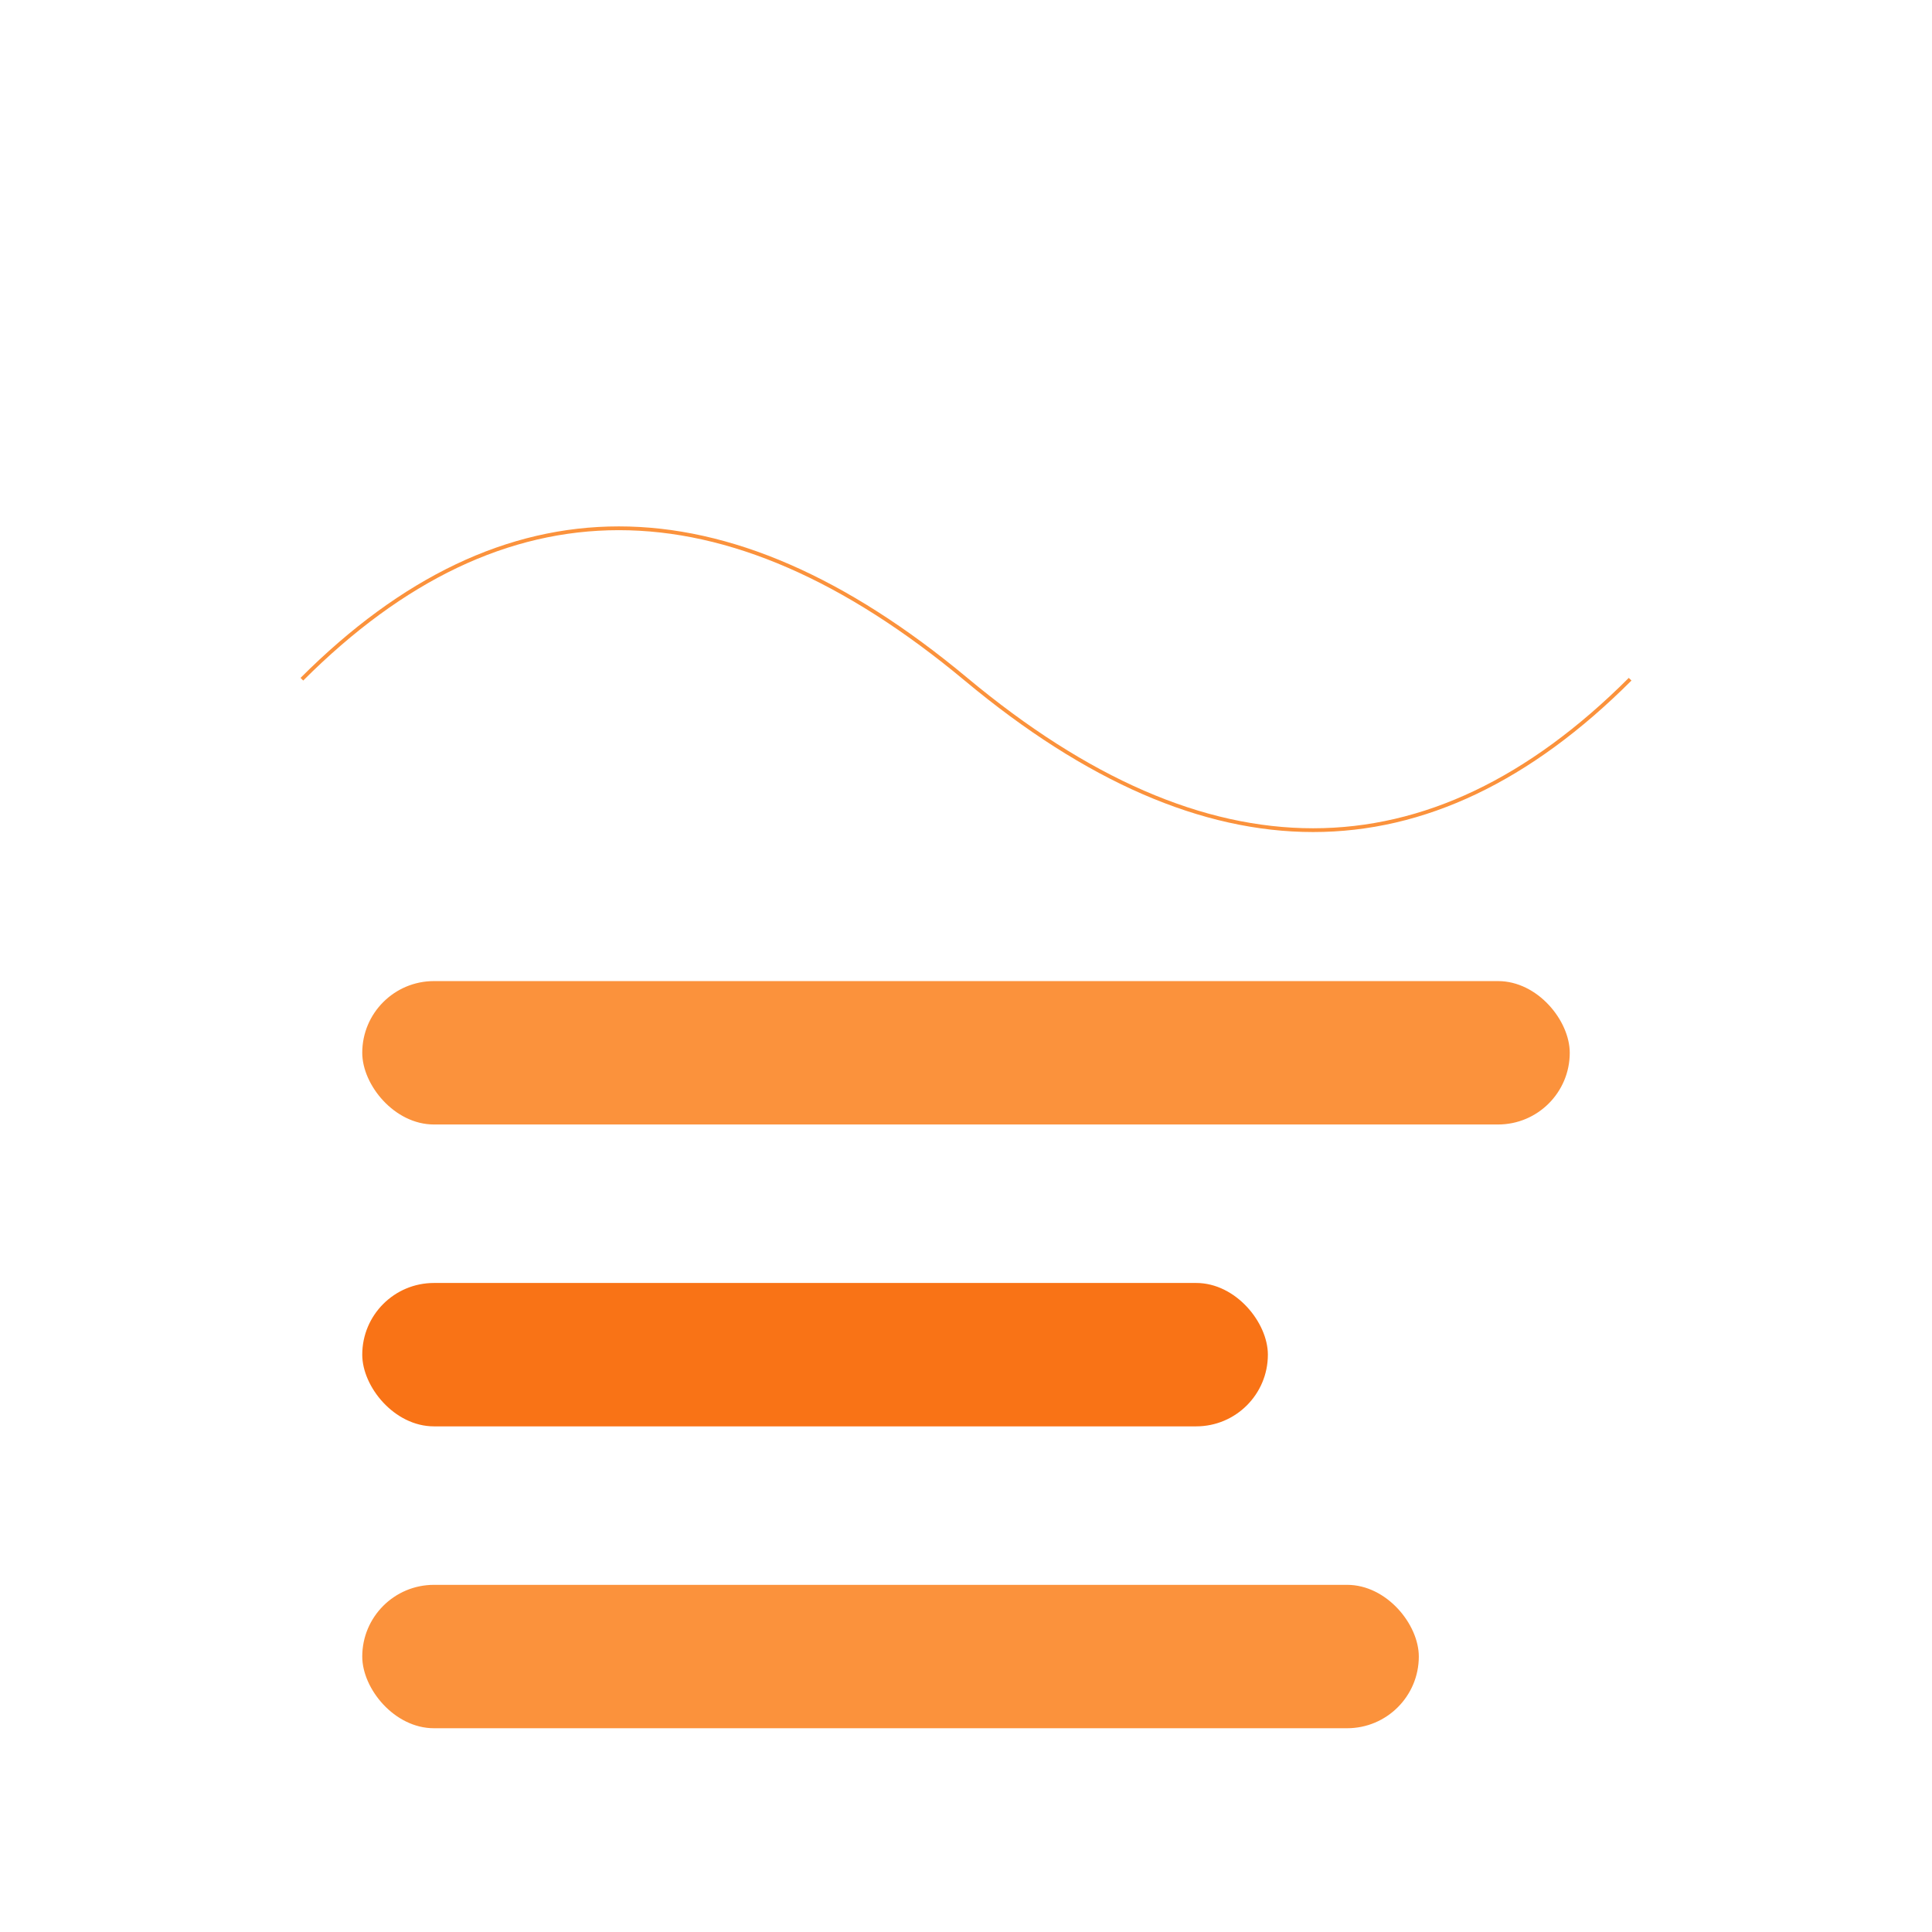 <svg width="512" height="512" viewBox="0 0 512 512" fill="none" xmlns="http://www.w3.org/2000/svg">
  <path d="M 80 180 Q 160 100 256 180 T 432 180" stroke="url(#grad1)" strokeWidth="45" strokeLinecap="round" fill="none"/>
  <rect x="96" y="260" width="320" height="38" rx="19" fill="url(#grad2)"/>
  <rect x="96" y="340" width="240" height="38" rx="19" fill="url(#grad3)"/>
  <rect x="96" y="420" width="280" height="38" rx="19" fill="url(#grad4)"/>
  <defs>
    <linearGradient id="grad1" x1="80" y1="180" x2="432" y2="180">
      <stop offset="0%" stop-color="#fb923c"/>
      <stop offset="50%" stop-color="#f97316"/>
      <stop offset="100%" stop-color="#ea580c"/>
    </linearGradient>
    <linearGradient id="grad2" x1="96" y1="279" x2="416" y2="279">
      <stop offset="0%" stop-color="#fb923c"/>
      <stop offset="100%" stop-color="#f97316"/>
    </linearGradient>
    <linearGradient id="grad3" x1="96" y1="359" x2="336" y2="359">
      <stop offset="0%" stop-color="#f97316"/>
      <stop offset="100%" stop-color="#ea580c"/>
    </linearGradient>
    <linearGradient id="grad4" x1="96" y1="439" x2="376" y2="439">
      <stop offset="0%" stop-color="#fb923c"/>
      <stop offset="100%" stop-color="#dc2626"/>
    </linearGradient>
  </defs>
</svg>